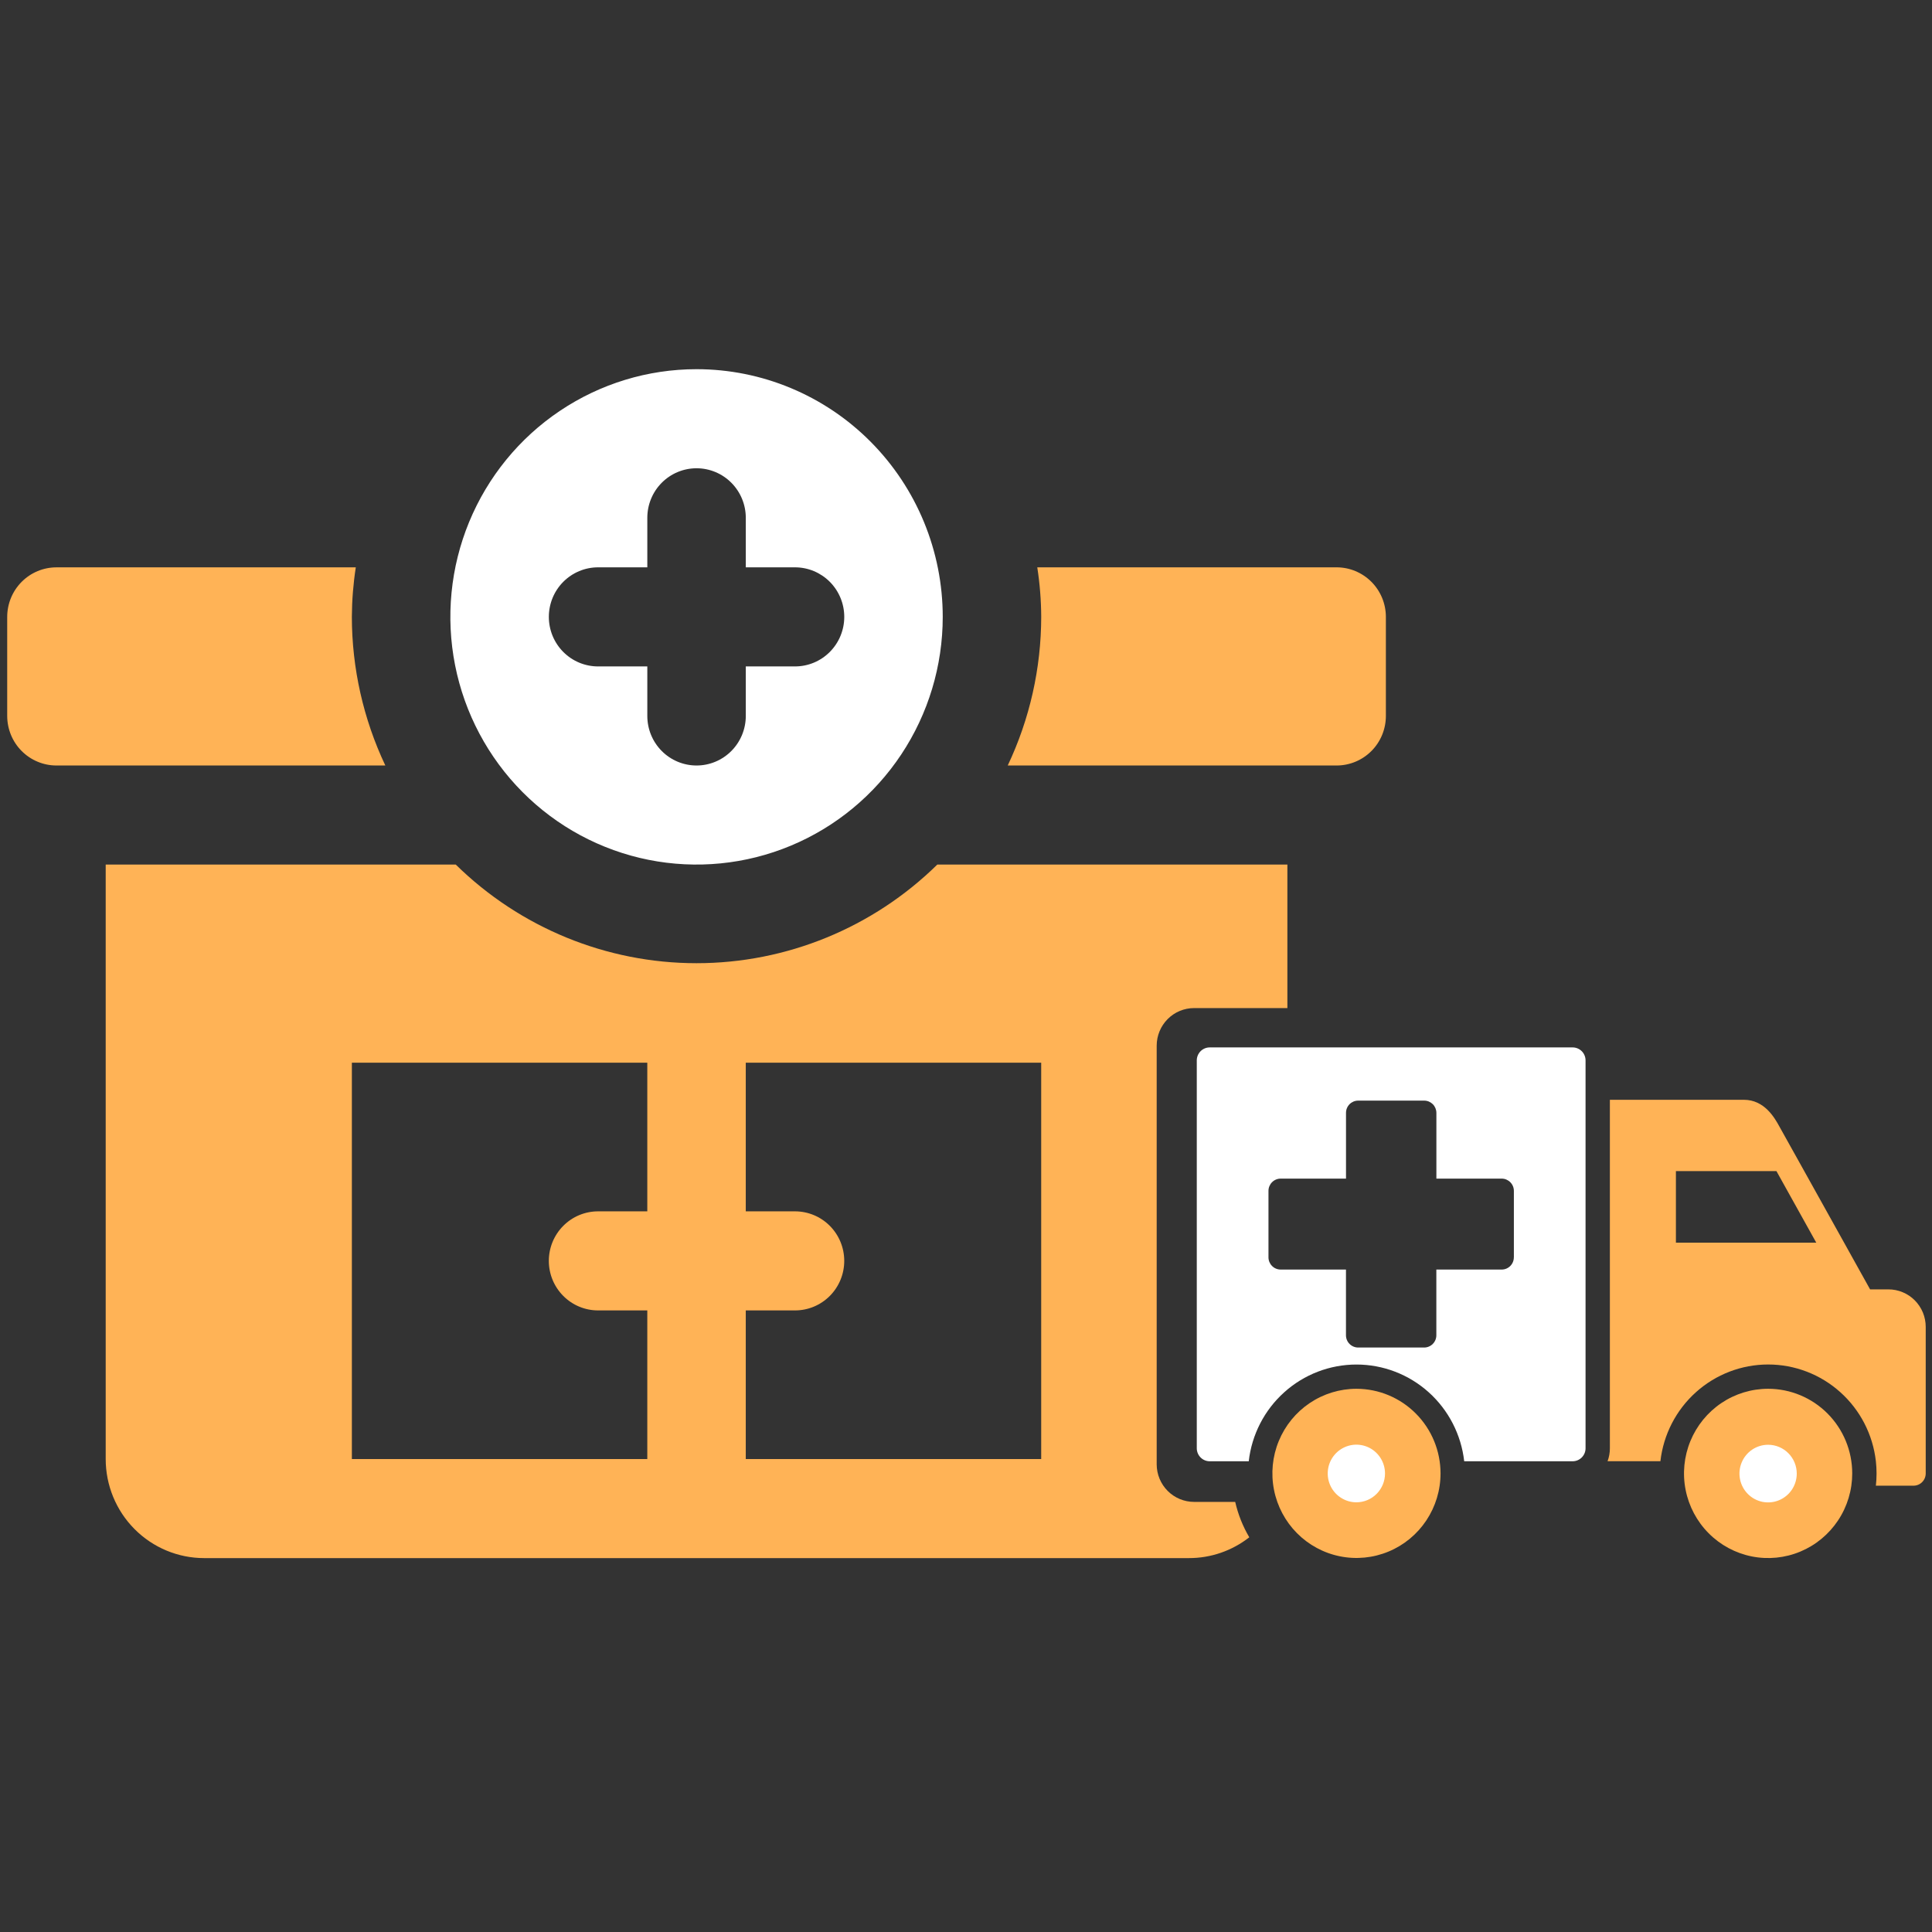 <svg viewBox="0 0 100 100" fill="none" xmlns="http://www.w3.org/2000/svg">
<rect x="0" y="0" width="100" height="100" fill="#333333" stroke="none"/>
<g clip-path="url(#clip0_6003_3244)">
<path d="M36.053 19.109C33.533 19.109 31.069 19.861 28.974 21.27C26.878 22.678 25.245 24.681 24.28 27.023C23.316 29.366 23.064 31.944 23.555 34.431C24.047 36.918 25.261 39.202 27.043 40.995C28.825 42.788 31.095 44.009 33.567 44.504C36.039 44.998 38.601 44.745 40.929 43.774C43.258 42.804 45.248 41.16 46.648 39.052C48.048 36.944 48.796 34.465 48.796 31.93C48.796 28.529 47.453 25.268 45.063 22.864C42.674 20.46 39.433 19.109 36.053 19.109ZM41.15 34.494H38.602V37.058C38.602 37.738 38.333 38.39 37.855 38.871C37.377 39.352 36.729 39.622 36.053 39.622C35.377 39.622 34.729 39.352 34.251 38.871C33.773 38.39 33.505 37.738 33.505 37.058V34.494H30.956C30.28 34.494 29.632 34.224 29.154 33.743C28.676 33.262 28.408 32.61 28.408 31.93C28.408 31.25 28.676 30.597 29.154 30.116C29.632 29.636 30.28 29.365 30.956 29.365H33.505V26.801C33.505 26.121 33.773 25.469 34.251 24.988C34.729 24.507 35.377 24.237 36.053 24.237C36.729 24.237 37.377 24.507 37.855 24.988C38.333 25.469 38.602 26.121 38.602 26.801V29.365H41.15C41.826 29.365 42.474 29.636 42.952 30.116C43.43 30.597 43.699 31.25 43.699 31.93C43.699 32.61 43.43 33.262 42.952 33.743C42.474 34.224 41.826 34.494 41.15 34.494Z" fill="white"/>
<path d="M69.184 29.365H53.689C53.821 30.214 53.889 31.071 53.893 31.93C53.89 34.591 53.298 37.219 52.16 39.622H69.184C69.519 39.622 69.85 39.555 70.16 39.426C70.469 39.297 70.75 39.108 70.987 38.87C71.224 38.632 71.411 38.349 71.539 38.038C71.667 37.726 71.733 37.393 71.733 37.056V31.928C71.732 31.248 71.463 30.597 70.985 30.116C70.507 29.636 69.86 29.366 69.184 29.365Z" fill="#FFB356"/>
<path d="M18.212 31.928C18.217 31.07 18.285 30.213 18.416 29.366H2.922C2.246 29.366 1.598 29.636 1.121 30.116C0.643 30.597 0.374 31.248 0.373 31.928V37.056C0.373 37.393 0.439 37.726 0.567 38.038C0.694 38.349 0.882 38.632 1.119 38.87C1.355 39.108 1.637 39.298 1.946 39.426C2.255 39.556 2.587 39.622 2.922 39.622H19.945C18.807 37.218 18.215 34.59 18.212 31.928Z" fill="#FFB356"/>
<path d="M61.806 52.178H66.635V44.75H48.515C45.182 48.023 40.71 49.855 36.053 49.855C31.396 49.855 26.923 48.023 23.59 44.75H5.471V75.519C5.471 76.879 6.008 78.184 6.964 79.145C7.919 80.107 9.216 80.647 10.568 80.647H61.538C62.67 80.649 63.77 80.27 64.663 79.57C64.327 79.001 64.082 78.383 63.934 77.738H61.806C61.294 77.738 60.803 77.534 60.44 77.171C60.077 76.807 59.872 76.314 59.87 75.799V54.123C59.871 53.606 60.075 53.112 60.438 52.747C60.801 52.382 61.293 52.178 61.806 52.178ZM33.504 62.699H30.956C30.28 62.699 29.632 62.969 29.154 63.45C28.676 63.931 28.407 64.583 28.407 65.263C28.407 65.943 28.676 66.595 29.154 67.076C29.632 67.557 30.28 67.827 30.956 67.827H33.504V75.519H18.213V55.006H33.504V62.699ZM53.892 75.519H38.601V67.827H41.15C41.826 67.827 42.474 67.557 42.952 67.076C43.43 66.595 43.698 65.943 43.698 65.263C43.698 64.583 43.43 63.931 42.952 63.45C42.474 62.969 41.826 62.699 41.15 62.699H38.601V55.006H53.892V75.519Z" fill="#FFB356"/>
<path fill-rule="evenodd" clip-rule="evenodd" d="M74.562 76.267C74.561 77.133 74.305 77.979 73.826 78.698C73.347 79.418 72.667 79.978 71.872 80.308C71.077 80.639 70.202 80.725 69.358 80.555C68.514 80.386 67.739 79.968 67.131 79.356C66.523 78.743 66.109 77.963 65.942 77.114C65.774 76.264 65.861 75.384 66.19 74.585C66.52 73.785 67.078 73.101 67.793 72.621C68.509 72.14 69.35 71.883 70.21 71.883C71.365 71.884 72.472 72.347 73.288 73.169C74.104 73.991 74.562 75.105 74.562 76.267ZM99.675 68.679V76.267C99.674 76.435 99.608 76.596 99.489 76.714C99.371 76.833 99.211 76.899 99.044 76.899H97.095C97.142 76.478 97.142 76.054 97.095 75.633C96.939 74.255 96.284 72.983 95.255 72.06C94.227 71.137 92.897 70.626 91.519 70.626C90.14 70.626 88.81 71.137 87.782 72.06C86.753 72.983 86.099 74.255 85.942 75.633H83.207C83.287 75.418 83.328 75.191 83.327 74.962V56.925H90.266C91.33 56.925 91.857 57.869 92.081 58.272L92.85 59.652C92.855 59.662 92.861 59.672 92.867 59.681L95.612 64.61L95.647 64.674L96.796 66.738H97.742C97.995 66.737 98.246 66.787 98.481 66.885C98.716 66.982 98.929 67.125 99.108 67.305C99.288 67.486 99.43 67.7 99.528 67.935C99.625 68.171 99.675 68.424 99.675 68.679ZM94.009 64.319L91.948 60.616H86.745V64.319H94.009ZM91.518 71.883C90.656 71.883 89.815 72.14 89.099 72.621C88.383 73.103 87.825 73.787 87.495 74.588C87.166 75.388 87.079 76.269 87.248 77.119C87.416 77.968 87.831 78.749 88.44 79.361C89.049 79.974 89.825 80.391 90.669 80.56C91.514 80.729 92.389 80.642 93.185 80.31C93.981 79.978 94.66 79.416 95.138 78.696C95.617 77.975 95.872 77.128 95.871 76.261C95.87 75.1 95.411 73.987 94.595 73.166C93.779 72.345 92.672 71.883 91.518 71.883Z" fill="#FFB356"/>
<path fill-rule="evenodd" clip-rule="evenodd" d="M71.688 76.267C71.688 75.972 71.601 75.684 71.438 75.438C71.275 75.193 71.044 75.002 70.773 74.889C70.502 74.776 70.204 74.746 69.916 74.804C69.629 74.862 69.364 75.004 69.157 75.212C68.95 75.421 68.808 75.687 68.751 75.976C68.694 76.266 68.723 76.565 68.835 76.838C68.948 77.111 69.138 77.344 69.382 77.507C69.626 77.671 69.912 77.759 70.205 77.759C70.599 77.759 70.976 77.602 71.254 77.322C71.532 77.042 71.688 76.663 71.688 76.267Z" fill="white"/>
<path fill-rule="evenodd" clip-rule="evenodd" d="M91.517 74.781C91.224 74.781 90.937 74.868 90.693 75.032C90.449 75.196 90.259 75.429 90.147 75.702C90.035 75.974 90.005 76.274 90.063 76.564C90.12 76.853 90.261 77.119 90.469 77.328C90.676 77.536 90.94 77.678 91.228 77.736C91.515 77.793 91.813 77.764 92.084 77.651C92.355 77.538 92.587 77.347 92.75 77.102C92.913 76.856 93 76.568 93 76.273C93 75.877 92.844 75.498 92.565 75.218C92.287 74.938 91.91 74.781 91.517 74.781Z" fill="white"/>
<path fill-rule="evenodd" clip-rule="evenodd" d="M81.399 54.214H62.614C62.437 54.214 62.267 54.285 62.142 54.41C62.017 54.536 61.946 54.707 61.945 54.885V74.963C61.946 75.142 62.017 75.312 62.142 75.438C62.267 75.564 62.437 75.635 62.614 75.635H64.635C64.791 74.257 65.445 72.985 66.474 72.062C67.502 71.138 68.832 70.628 70.211 70.628C71.589 70.628 72.919 71.138 73.948 72.062C74.976 72.985 75.631 74.257 75.787 75.635H81.399C81.576 75.635 81.746 75.564 81.872 75.438C81.997 75.312 82.068 75.142 82.068 74.963V54.885C82.068 54.707 81.997 54.536 81.872 54.41C81.746 54.285 81.576 54.214 81.399 54.214ZM78.356 65.08C78.356 65.248 78.29 65.409 78.172 65.527C78.054 65.646 77.894 65.712 77.728 65.712H74.345V69.114C74.345 69.281 74.279 69.442 74.161 69.561C74.043 69.68 73.883 69.747 73.717 69.748H70.295C70.128 69.747 69.969 69.68 69.851 69.561C69.733 69.442 69.667 69.281 69.667 69.114V65.712H66.286C66.119 65.712 65.959 65.646 65.841 65.527C65.723 65.409 65.656 65.248 65.656 65.08V61.638C65.656 61.47 65.723 61.309 65.841 61.191C65.959 61.072 66.119 61.005 66.286 61.005H69.669V57.6C69.669 57.433 69.735 57.272 69.853 57.153C69.971 57.035 70.13 56.968 70.297 56.968H73.717C73.883 56.968 74.043 57.035 74.162 57.153C74.28 57.272 74.346 57.432 74.347 57.6V61.005H77.728C77.894 61.005 78.054 61.072 78.172 61.191C78.291 61.309 78.357 61.47 78.358 61.638V65.08H78.356Z" fill="white"/>
</g>
<defs>
<clipPath id="clip0_6003_3244">
<rect width="100" height="100" fill="white"/>
</clipPath>
</defs>
</svg>
